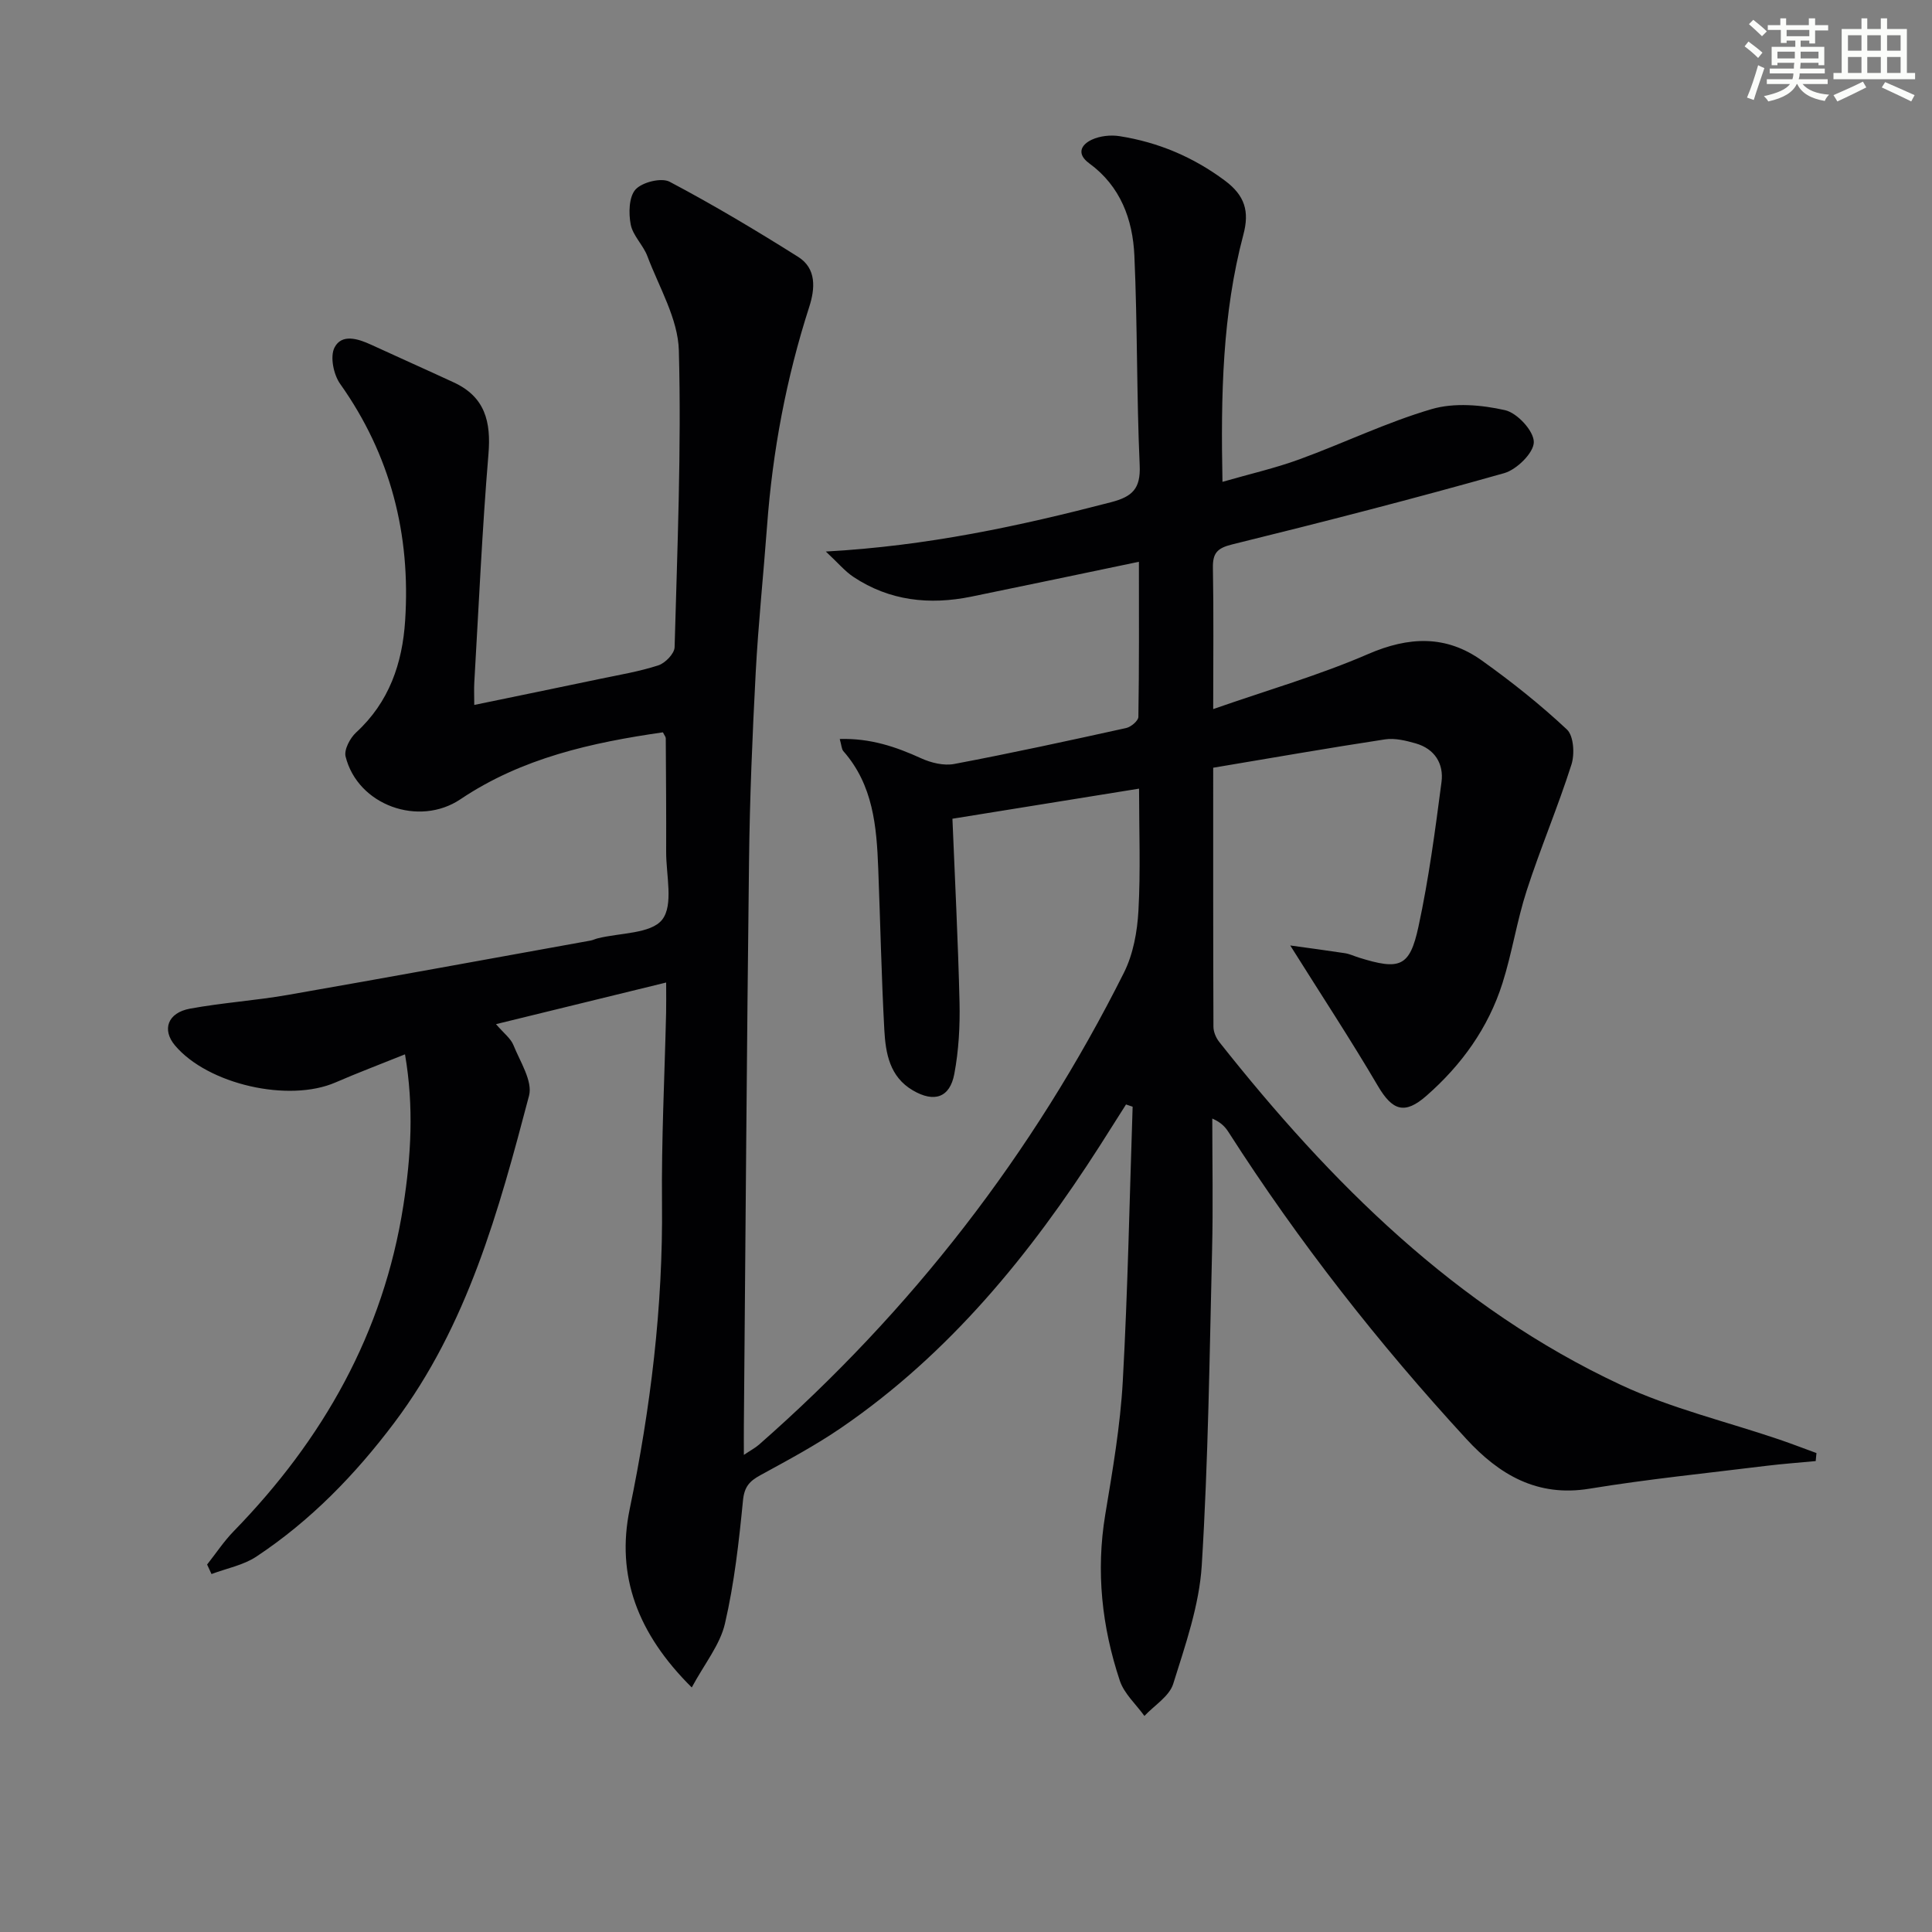 <svg enable-background="new 0 0 400 400" viewBox="0 0 400 400" xmlns="http://www.w3.org/2000/svg"><rect x="0" y="0" width="400" height="400" fill="#808080" stroke="none"/><path d="m42.88 323.92c1.83-2.31 3.47-4.81 5.52-6.91 18.47-18.96 31-41.05 35.11-67.42 1.58-10.15 2.22-20.42.34-31.3-5.16 2.08-9.82 3.83-14.37 5.81-9.69 4.22-26.45.41-33.25-7.65-2.74-3.25-1.54-6.77 3.11-7.62 6.69-1.23 13.52-1.67 20.23-2.84 20.92-3.65 41.82-7.49 62.72-11.26.49-.09.94-.33 1.43-.45 4.63-1.17 11.06-.92 13.38-3.88 2.38-3.05.8-9.23.82-14.05.03-7.83-.03-15.66-.08-23.5 0-.29-.27-.58-.59-1.23-14.74 2.12-29.2 5.31-41.91 13.85-8.59 5.78-21.27 1.27-23.79-8.84-.35-1.42.93-3.83 2.18-4.98 6.84-6.27 9.58-14.31 10.15-23.15 1.16-17.84-2.99-34.27-13.46-49.03-1.36-1.92-2.12-5.62-1.17-7.5 1.47-2.9 4.82-1.87 7.52-.63 5.73 2.64 11.5 5.2 17.23 7.86 6.41 2.98 7.69 8.1 7.13 14.8-1.31 15.73-2.01 31.51-2.93 47.28-.08 1.31-.01 2.63-.01 4.67 8.99-1.86 17.5-3.6 26.01-5.39 4.06-.85 8.18-1.53 12.11-2.81 1.43-.47 3.33-2.43 3.36-3.76.56-20.47 1.42-40.96.88-61.41-.17-6.58-4.09-13.09-6.52-19.55-.87-2.3-3-4.24-3.45-6.55-.45-2.35-.38-5.74 1.01-7.26 1.39-1.51 5.34-2.49 7.05-1.59 9.07 4.79 17.9 10.07 26.59 15.54 3.86 2.42 3.53 6.59 2.31 10.38-4.76 14.77-7.59 29.89-8.73 45.36-.75 10.11-1.81 20.2-2.35 30.33-.68 12.96-1.23 25.94-1.38 38.92-.47 38.98-.73 77.96-1.07 116.93-.02 1.8 0 3.61 0 6.13 1.39-.94 2.34-1.43 3.12-2.11 31.54-27.67 56.79-60.25 75.58-97.75 1.91-3.82 2.75-8.46 2.99-12.79.46-8.28.13-16.61.13-25.29-12.99 2.09-25.5 4.11-38.64 6.23.51 12.54 1.17 25.28 1.47 38.02.11 4.94-.17 9.98-1.08 14.82-.93 4.94-4.19 5.97-8.57 3.41-4.82-2.81-5.65-7.68-5.92-12.51-.6-11.13-.83-22.28-1.26-33.42-.33-8.71-1.05-17.31-7.22-24.31-.37-.42-.37-1.17-.75-2.52 6.34-.18 11.6 1.6 16.86 4 2.06.94 4.7 1.58 6.85 1.17 11.91-2.25 23.75-4.83 35.59-7.44 1-.22 2.51-1.49 2.53-2.3.17-10.44.11-20.89.11-32.12-12.04 2.51-23.37 4.9-34.71 7.22-8.64 1.76-16.91.89-24.4-4.09-1.8-1.2-3.23-2.95-5.71-5.25 21.02-1.16 40.09-5.28 59.04-10.21 4.42-1.15 6.16-2.79 5.94-7.65-.65-14.46-.45-28.96-1.1-43.42-.34-7.48-2.87-14.36-9.33-19.08-2.68-1.95-1.75-3.85.52-4.91 1.68-.78 3.89-1.02 5.74-.73 8 1.26 15.23 4.3 21.82 9.21 4.14 3.09 5.1 6.36 3.82 11.17-4.35 16.39-4.69 33.15-4.33 51.19 5.65-1.63 10.89-2.82 15.9-4.65 9.19-3.35 18.06-7.67 27.41-10.41 4.69-1.37 10.31-.88 15.19.22 2.51.56 5.96 4.29 5.96 6.6.01 2.21-3.53 5.7-6.13 6.44-18.68 5.28-37.49 10.12-56.34 14.76-3.12.77-4.03 1.83-3.97 4.88.17 9.29.06 18.59.06 29.21 11.28-3.94 21.96-7.01 32.06-11.39 8.44-3.66 16.14-3.97 23.56 1.33 6.15 4.39 12.1 9.12 17.61 14.28 1.41 1.32 1.64 5.09.94 7.27-2.8 8.78-6.42 17.3-9.26 26.07-2.04 6.28-3.02 12.89-5.02 19.19-2.93 9.24-8.45 16.92-15.73 23.3-4.52 3.97-7.05 3.1-10.07-2.04-5.62-9.57-11.73-18.85-18.14-29.07 3.89.54 7.62 1.03 11.33 1.6.97.15 1.9.6 2.85.9 8.52 2.66 10.56 1.98 12.37-6.41 2.13-9.87 3.46-19.92 4.77-29.94.49-3.79-1.42-6.87-5.35-7.99-2.04-.58-4.31-1.14-6.35-.83-11.77 1.79-23.5 3.85-35.57 5.87 0 18.01-.02 35.82.05 53.62 0 1.06.52 2.29 1.19 3.14 23.05 29.13 48.99 55.05 83.14 71.01 10.44 4.88 21.89 7.6 32.86 11.33 2.57.88 5.11 1.86 7.66 2.79-.05.55-.11 1.11-.16 1.66-3.42.33-6.86.57-10.27.99-12.2 1.51-24.45 2.74-36.58 4.73-10.84 1.78-18.72-2.95-25.49-10.31-18.18-19.76-34.7-40.83-49.19-63.46-.68-1.07-1.52-2.04-3.4-2.87 0 9.06.18 18.12-.04 27.18-.53 21.79-.79 43.6-2.14 65.35-.52 8.28-3.4 16.49-5.91 24.52-.81 2.58-3.91 4.45-5.96 6.64-1.74-2.42-4.19-4.6-5.09-7.29-3.72-11.17-4.97-22.62-3.02-34.39 1.52-9.16 3.12-18.38 3.63-27.63 1.05-18.92 1.4-37.88 2.04-56.83-.46-.15-.91-.31-1.37-.46-1.78 2.82-3.56 5.64-5.36 8.45-14.47 22.62-31.23 43.16-53.61 58.49-5.33 3.65-11.08 6.72-16.76 9.83-2.22 1.22-3.29 2.37-3.57 5.19-.84 8.56-1.8 17.18-3.74 25.53-1.02 4.39-4.21 8.27-6.87 13.21-11.23-11.14-15.7-23.14-12.85-36.92 4.33-20.92 6.91-41.92 6.69-63.31-.13-13.14.54-26.29.85-39.43.04-1.79.01-3.59.01-6.29-11.97 2.93-23.22 5.68-35.23 8.62 1.64 1.91 3.05 2.95 3.61 4.34 1.38 3.43 4.02 7.46 3.23 10.48-6.26 23.78-12.73 47.55-27.91 67.72-8.08 10.74-17.32 20.26-28.53 27.69-2.71 1.8-6.18 2.44-9.3 3.62-.29-.66-.6-1.31-.91-1.97z" fill="#010103"/><g fill="#fbfcfa"><path d="m361.2 9.6.8-1c.9.7 1.9 1.4 2.9 2.3l-.9 1.1c-1-1-2-1.8-2.8-2.4zm.5 10.6c.9-2.1 1.6-4.3 2.3-6.7.4.2.8.4 1.3.6-.7 2.1-1.5 4.3-2.2 6.6zm.4-15.2.9-.9c1 .8 2 1.6 2.8 2.4l-1 1c-.9-.9-1.8-1.7-2.7-2.5zm12.5-1.2h1.2v1.4h2.7v1.1h-2.7v2.7h-1.2v-.6h-1.8v1.3h4.9v3.8h-1.2v-.5h-3.7c0 .4-.1.9-.1 1.2h5.1v1h-5.2c0 .5-.1.9-.2 1.2h6v1h-5.2c1.1 1.3 2.9 2 5.5 2.2-.4.4-.7.8-.9 1.3-2.9-.5-4.8-1.6-5.7-3.5h-.1c-.8 1.7-2.7 2.9-5.9 3.6-.2-.4-.6-.8-.9-1.1 2.8-.6 4.6-1.4 5.4-2.5h-4.8v-1h5.3c.1-.3.2-.7.2-1.2h-4.9v-1h5c0-.4 0-.8.1-1.2h-3.5v.5h-1.2v-3.8h4.9v-1.3h-1.8v.5h-1.2v-2.7h-2.7v-1h2.6v-1.4h1.2v1.4h4.7v-1.4zm-6.6 8.3h3.6c0-.4 0-.9 0-1.4h-3.6zm1.9-4.6h4.7v-1.3h-4.7zm6.6 3.2h-3.7v1.4h3.7z"/><path d="m385.3 3.8h1.3v2.2h2.8v-2.2h1.3v2.2h4.1v9.1h1.7v1.3h-16.9v-1.3h1.7v-9.1h4.1v-2.2zm.4 13.1.7 1.2c-1.8.9-3.8 1.9-6 2.9-.2-.4-.5-.8-.8-1.3 2.3-1 4.3-1.9 6.1-2.8zm-3.1-6.4h2.8v-3.2h-2.8zm0 4.6h2.8v-3.3h-2.8zm4-4.6h2.8v-3.2h-2.8zm0 4.6h2.8v-3.3h-2.8zm3.7 1.9c2.1.9 4.1 1.8 6.1 2.7l-.7 1.3c-2.2-1.1-4.2-2-6.1-2.9zm3.2-9.7h-2.8v3.2h2.8zm-2.8 7.8h2.8v-3.3h-2.8z"/></g></svg>